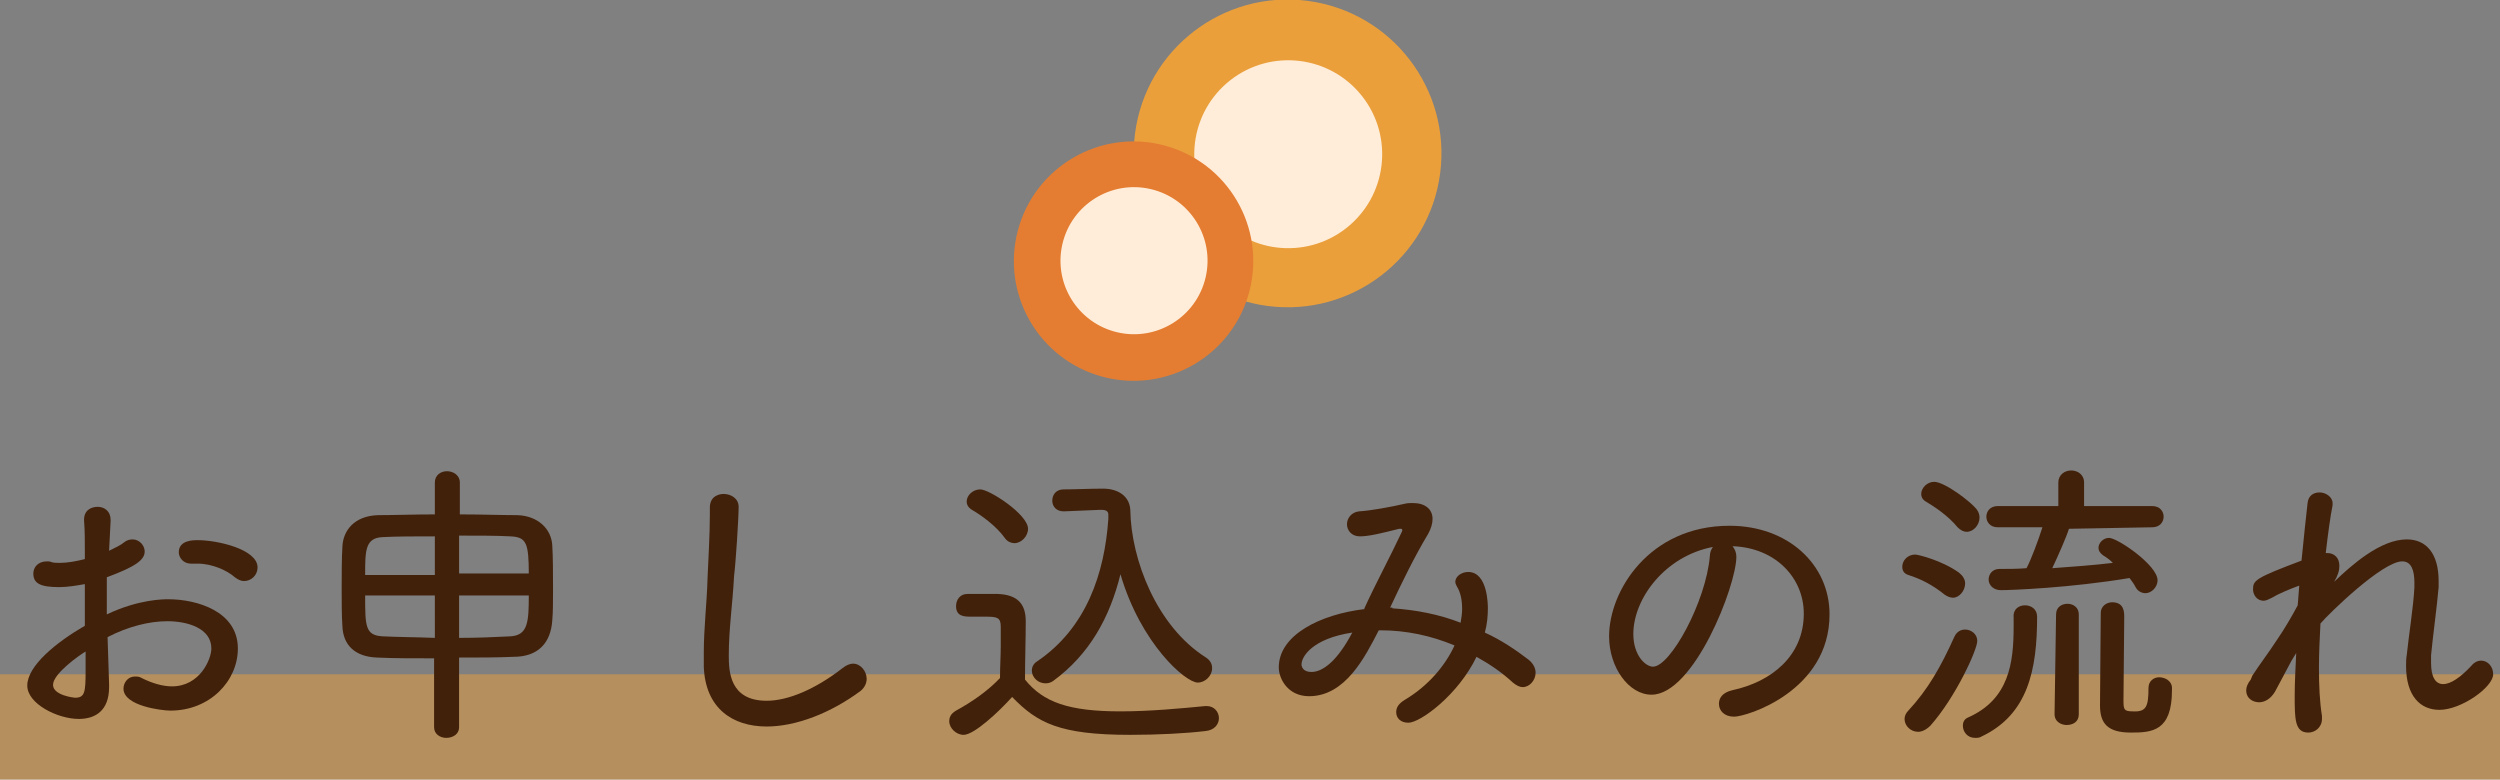 <?xml version="1.0" encoding="utf-8"?>
<!-- Generator: Adobe Illustrator 22.0.1, SVG Export Plug-In . SVG Version: 6.00 Build 0)  -->
<svg version="1.1" id="レイヤー_1" xmlns="http://www.w3.org/2000/svg" xmlns:xlink="http://www.w3.org/1999/xlink" x="0px"
	 y="0px" width="330px" height="102.9px" viewBox="0 0 330 102.9" style="enable-background:new 0 0 330 102.9;"
	 xml:space="preserve">
<rect x="0" y="0" width="330" height="102.9" fill="#808080" stroke="none"/>
<style type="text/css">
	.st0{opacity:0.5;fill:#EA9F3B;}
	.st1{fill:#42210B;}
	.st2{fill:#EA9F3B;}
	.st3{fill:#FFEDD9;}
	.st4{fill:#E47D31;}
</style>
<rect y="89" class="st0" width="330" height="13.9"/>
<g>
	<path class="st1" d="M14.4,90.3v0.4c0,3.1-1.8,4.2-4,4.2c-2.8,0-6.8-2-6.8-4.4c0-2.6,3.8-5.7,7.6-7.9c0-1.8,0-3.8,0-5.5
		c-1.1,0.2-2.3,0.4-3.4,0.4c-2.5,0-3.4-0.5-3.4-1.8c0-0.8,0.6-1.6,1.8-1.6c0.2,0,0.4,0,0.6,0.1c0.3,0.1,0.7,0.1,1.1,0.1
		c1,0,2.1-0.2,3.3-0.5v-1.1c0-1.5,0-2.6-0.1-3.9c-0.1-1.5,1-1.9,1.8-1.9c0.9,0,1.7,0.6,1.7,1.7v0.2l-0.2,3.9
		c0.8-0.4,1.5-0.7,2.1-1.2c0.3-0.2,0.6-0.3,1-0.3c0.9,0,1.6,0.8,1.6,1.6c0,1.1-1.2,2-5,3.4c0,0.7,0,1.5,0,2.3c0,0.8,0,1.7,0,2.6
		c4.2-2,7.5-2,8.1-2c3.8,0,9.2,1.6,9.2,6.5c0,4.3-3.7,8.2-8.9,8.2c-1.1,0-6.2-0.6-6.2-2.9c0-0.8,0.6-1.6,1.5-1.6
		c0.3,0,0.6,0,0.9,0.2c1.4,0.7,2.8,1.1,4,1.1c3.7,0,5.2-3.6,5.2-5c0-2.7-3.2-3.6-5.8-3.6c-2.4,0-5.2,0.7-7.9,2.1L14.4,90.3z M7,90.4
		c0,1.4,2.8,1.7,2.9,1.7c1.3,0,1.4-0.7,1.4-3.6c0-0.8,0-1.6,0-2.5C10.6,86.4,7,88.9,7,90.4z M32.2,76.7c-0.4,0-0.8-0.2-1.2-0.5
		c-1-0.9-3-1.8-4.9-1.8c-0.2,0-0.5,0-0.7,0h-0.2c-1,0-1.6-0.8-1.6-1.5c0-1.6,1.9-1.6,2.5-1.6c2.6,0,7.9,1.2,7.9,3.6
		C34,75.9,33.2,76.7,32.2,76.7z"/>
	<path class="st1" d="M57.3,86.9c-2.8,0-5.4,0-7.5-0.1c-3-0.1-4.5-1.7-4.6-4.1c-0.1-1.4-0.1-3.2-0.1-4.9c0-2,0-4.1,0.1-5.7
		c0.1-2,1.5-4,4.7-4.1c2.2,0,4.8-0.1,7.5-0.1v-4.2c0-1,0.8-1.5,1.6-1.5c0.8,0,1.7,0.5,1.7,1.5v4.2c2.8,0,5.4,0.1,7.6,0.1
		c2.8,0.1,4.5,1.9,4.6,4c0.1,1.5,0.1,3.8,0.1,6c0,1.4,0,2.8-0.1,3.9c-0.2,3-1.9,4.8-5.1,4.8c-2.2,0.1-4.7,0.1-7.2,0.1v9.2
		c0,0.9-0.8,1.4-1.7,1.4c-0.8,0-1.6-0.5-1.6-1.4V86.9z M57.4,70.8c-2.6,0-5,0-6.9,0.1c-2.3,0.1-2.3,1.8-2.3,5h9.2V70.8z M57.4,78.6
		h-9.2c0,4.1,0,5.3,2.4,5.4c2,0.1,4.3,0.1,6.8,0.2V78.6z M69.8,75.8c0-4.1-0.3-4.9-2.4-5c-1.8-0.1-4.3-0.1-6.8-0.1v5H69.8z
		 M60.6,78.6v5.6c2.4,0,4.7-0.1,6.7-0.2c2.4-0.1,2.5-1.9,2.5-5.4H60.6z"/>
	<path class="st1" d="M101.2,95.9c-4.5,0-8.1-2.4-8.3-7.9c0-0.6,0-1.2,0-1.8c0-3.4,0.4-6.4,0.5-10c0.1-2.3,0.3-5.7,0.3-8.2v-1
		c0-1.8,1.7-1.8,1.8-1.8c1,0,2,0.6,2,1.7c0,1.6-0.4,7.6-0.6,9.1c-0.2,3.8-0.7,7-0.7,10.5c0,2.1,0.1,6,5,6c2.8,0,6.4-1.5,10-4.3
		c0.5-0.4,1-0.6,1.4-0.6c1,0,1.8,1,1.8,2c0,0.5-0.2,1.1-0.8,1.6C109.7,94.1,105.1,95.9,101.2,95.9z"/>
	<path class="st1" d="M127.2,97c-1,0-1.9-0.9-1.9-1.8c0-0.5,0.2-1,0.9-1.4c2.2-1.2,4.3-2.7,5.8-4.3c0-1.5,0.1-2.9,0.1-4.2
		c0-0.9,0-1.8,0-2.6c0-1.2-0.5-1.3-2-1.3h-1.8c-1,0-2.1,0-2.1-1.4c0-0.8,0.5-1.6,1.5-1.6c1.3,0,2.7,0,4,0c2.5,0.1,3.7,1.2,3.7,3.6
		c0,2.4-0.1,5-0.1,7.7c2.4,3,5.8,4.2,12.6,4.2c3.9,0,8.1-0.4,11.2-0.7h0.2c1,0,1.6,0.8,1.6,1.6c0,0.8-0.6,1.6-1.8,1.7
		c-2.5,0.3-6.2,0.5-9.9,0.5c-9.4,0-12.3-1.6-15.6-5C131.9,93.9,128.6,97,127.2,97z M132.7,71.1c-1.2-1.7-3.2-3.1-4.4-3.8
		c-0.5-0.3-0.7-0.7-0.7-1.1c0-0.8,0.8-1.6,1.8-1.6c1.2,0,6.3,3.3,6.3,5.2c0,1-0.9,1.9-1.8,1.9C133.5,71.7,133,71.5,132.7,71.1z
		 M140.4,67.5L140.4,67.5c-1,0-1.5-0.7-1.5-1.4c0-0.8,0.5-1.5,1.5-1.5c1.6,0,3.5-0.1,5.2-0.1c2,0,3.5,1,3.6,2.8
		c0.1,6.6,3.5,15.4,10,19.5c0.6,0.4,0.8,0.9,0.8,1.4c0,1-0.9,1.9-1.9,1.9c-1.6,0-7.5-5.1-10.2-14.3c-1.4,5.7-4.1,10.6-8.9,14.1
		c-0.3,0.2-0.6,0.3-1,0.3c-1,0-1.8-0.8-1.8-1.7c0-0.4,0.2-0.9,0.7-1.2c6.5-4.4,8.9-11.6,9.4-18.8c0-0.2,0-0.4,0-0.6
		c0-0.4-0.3-0.6-0.9-0.6h-0.2L140.4,67.5z"/>
	<path class="st1" d="M183.8,80.3c3.1,0.2,6.2,0.8,9,1.9c0.1-0.6,0.2-1.2,0.2-1.8c0-1.2-0.2-2.2-0.7-3c-0.1-0.2-0.2-0.4-0.2-0.6
		c0-0.7,0.8-1.3,1.7-1.3c2.6,0,2.6,4.4,2.6,4.8c0,1-0.1,2.1-0.4,3.2c2.2,1,4.1,2.3,5.8,3.6c0.6,0.5,0.9,1.1,0.9,1.7
		c0,1-0.8,1.9-1.7,1.9c-0.4,0-0.8-0.2-1.3-0.6c-1.4-1.3-3-2.4-4.8-3.4c-2.4,5-7.4,8.7-9,8.7c-1,0-1.6-0.6-1.6-1.4
		c0-0.6,0.3-1.1,1.1-1.6c3.2-1.9,5.4-4.6,6.6-7.2c-3.1-1.3-6.4-2-9.8-2h-0.2c-1.8,3.5-4.4,8.7-9.2,8.7c-2.8,0-4-2.3-4-3.8
		c0-4.3,5.5-7,11.3-7.7l0-0.1c1.4-3.1,3.6-7.2,4.8-9.8c0.1-0.2,0.2-0.4,0.2-0.5c0-0.1,0-0.2-0.2-0.2c0,0-0.1,0-0.2,0
		c-2.4,0.6-4,1-5.2,1c-1.1,0-1.7-0.8-1.7-1.6s0.6-1.6,1.6-1.7c1.6-0.1,4.3-0.6,6-1c0.4-0.1,0.8-0.1,1.1-0.1c1.6,0,2.6,0.8,2.6,2.1
		c0,0.6-0.2,1.3-0.6,2c-1.8,3-3.5,6.5-5,9.7H183.8z M171.8,87.7c0,0.3,0.2,1,1.3,1c1.6,0,3.5-1.6,5.4-5.2
		C173.2,84.3,171.8,86.7,171.8,87.7z"/>
	<path class="st1" d="M229.2,73.5c0,3.8-5.6,18.2-11.2,18.2c-3,0-5.6-3.6-5.6-7.7c0-6,5.3-14.6,15.9-14.6c7.7,0,13.2,5.1,13.2,11.7
		c0,10.1-10.9,13.5-12.6,13.5c-1.3,0-2-0.8-2-1.7c0-0.8,0.5-1.5,1.8-1.8c5.1-1.1,9.4-4.5,9.4-10.1c0-4.7-3.7-8.7-9.4-8.9
		C229,72.5,229.2,72.9,229.2,73.5z M215.6,83.7c0,2.8,1.6,4.3,2.6,4.3c2.3,0,7-8.6,7.5-14.6c0-0.5,0.2-0.9,0.4-1.2
		C219.8,73.4,215.6,79,215.6,83.7z"/>
	<path class="st1" d="M256.7,78.5c-1.6-1.3-3.2-2.1-4.8-2.6c-0.6-0.2-0.8-0.6-0.8-1.1c0-0.8,0.7-1.6,1.7-1.6c0.4,0,3.6,0.8,5.8,2.4
		c0.5,0.4,0.8,0.9,0.8,1.4c0,1-0.8,1.9-1.6,1.9C257.4,78.9,257,78.7,256.7,78.5z M253.2,96.6c-1,0-1.8-0.8-1.8-1.7
		c0-0.4,0.2-0.8,0.5-1.1c2.6-2.8,4.3-5.8,6.1-9.8c0.3-0.6,0.8-0.9,1.4-0.9c0.8,0,1.6,0.6,1.6,1.5c0,1.2-2.9,7.5-6.2,11.2
		C254.3,96.3,253.7,96.6,253.2,96.6z M258.4,69.6c-1.3-1.6-3.2-2.8-4.2-3.4c-0.5-0.3-0.6-0.7-0.6-1c0-0.8,0.8-1.6,1.7-1.6
		c1.4,0,4.8,2.6,5.6,3.6c0.3,0.4,0.4,0.8,0.4,1.1c0,1-0.8,1.9-1.7,1.9C259.2,70.2,258.8,70,258.4,69.6z M267.3,79.9
		c0.8,0,1.6,0.5,1.6,1.5c0,7-1.2,12.9-7.3,15.8c-0.3,0.2-0.6,0.2-0.9,0.2c-1,0-1.6-0.8-1.6-1.6c0-0.5,0.2-0.9,0.7-1.1
		c5.4-2.4,6-7.2,6-12v-1.2C265.7,80.4,266.5,79.9,267.3,79.9z M273.1,69.8c-0.3,1-1.4,3.5-2.2,5.2c2.8-0.2,5.5-0.4,8-0.7
		c-0.4-0.4-0.8-0.7-1.3-1c-0.4-0.3-0.6-0.6-0.6-1c0-0.6,0.6-1.3,1.4-1.3c1.1,0,6.4,3.6,6.4,5.6c0,0.9-0.8,1.7-1.6,1.7
		c-0.4,0-1-0.2-1.3-0.8c-0.2-0.4-0.5-0.8-0.8-1.2c-7.8,1.3-15.6,1.6-17,1.6c-1,0-1.6-0.7-1.6-1.4c0-0.7,0.5-1.4,1.4-1.4
		c1.2,0,2.4,0,3.6-0.1c0.6-1.1,1.6-3.8,2.1-5.4l-5.9,0c-1,0-1.5-0.7-1.5-1.4c0-0.7,0.5-1.4,1.5-1.4l8,0l0-3.1c0-1,0.8-1.6,1.7-1.6
		c0.8,0,1.7,0.5,1.7,1.6l0,3.1l9,0c1,0,1.5,0.7,1.5,1.4c0,0.7-0.5,1.4-1.5,1.4L273.1,69.8z M271.4,81.1c0-1,0.8-1.4,1.5-1.4
		c0.8,0,1.5,0.5,1.5,1.4l0,13.2c0,1-0.8,1.4-1.6,1.4c-0.8,0-1.6-0.5-1.6-1.4L271.4,81.1z M283.6,90.8c0-0.9,0.7-1.4,1.4-1.4
		c0.8,0,1.7,0.5,1.7,1.4v0.3c0,5.4-2.6,5.6-5.4,5.6c-3.1,0-4.1-1.2-4.1-3.6c0-1.3,0.1-11.2,0.1-12.2c0-0.9,0.8-1.4,1.5-1.4
		c1.6,0,1.6,1.3,1.6,2c0,2.2-0.1,8.6-0.1,10.8c0,1.3,0,1.6,1.2,1.6C283.3,94,283.6,93.3,283.6,90.8L283.6,90.8z"/>
	<path class="st1" d="M297.3,89.2c0.9-1.4,2.2-3.1,3.3-4.8c0.9-1.3,1.9-3,2.7-4.5l0.2-2.6c-1.1,0.4-2.6,1-3.6,1.6
		c-0.4,0.2-0.8,0.4-1.1,0.4c-0.9,0-1.4-0.8-1.4-1.5c0-1.2,0.3-1.5,6.4-3.8c0.3-3.1,0.6-5.8,0.8-7.6c0.1-1,0.8-1.4,1.6-1.4
		c0.8,0,1.7,0.6,1.7,1.4c0,0.1,0,0.2,0,0.3c-0.3,1.5-0.6,3.7-0.9,6.3h0.2c0.9,0,1.6,0.6,1.6,1.7c0,0.6-0.2,1.3-0.7,2.1
		c2.3-2.2,6.1-5.6,9.6-5.6c2.6,0,4.2,1.9,4.2,5.5c0,0.3,0,0.6,0,0.8c-0.2,2.4-0.8,6.8-1,9c0,0.4,0,0.7,0,1c0,1.9,0.6,2.8,1.6,2.8
		c1,0,2.3-0.9,3.7-2.4c0.4-0.5,0.9-0.7,1.3-0.7c0.9,0,1.6,0.8,1.6,1.8c0,1.7-4.2,4.7-7.1,4.7c-2.5,0-4.4-1.8-4.4-5.8
		c0-0.4,0-1,0.1-1.5c0.2-2.1,0.9-6.5,1-8.9v-0.6c0-1.6-0.4-2.8-1.6-2.8c-2.6,0-9.6,6.8-10.8,8.2c-0.1,2-0.2,3.9-0.2,5.8
		c0,2.4,0.1,4.6,0.4,6.4c0,0.1,0,0.2,0,0.4c0,1.1-0.9,1.8-1.8,1.8c-1.8,0-1.8-1.8-1.8-4.9c0-1.6,0.1-3.6,0.2-5.6
		c-0.4,0.6-0.8,1.3-1.2,2.1c-0.6,1.1-1.1,2.1-1.6,3c-0.6,1-1.4,1.4-2.1,1.4c-0.7,0-1.7-0.4-1.7-1.6c0-0.4,0.2-0.9,0.6-1.4
		L297.3,89.2z"/>
</g>
<g>
	
		<ellipse transform="matrix(0.13 -0.992 0.992 0.13 127.724 186.25)" class="st2" cx="170" cy="20.3" rx="20.3" ry="20.3"/>
	<g>
		<g>
			
				<ellipse transform="matrix(0.788 -0.616 0.616 0.788 23.581 109.081)" class="st3" cx="170" cy="20.3" rx="12.4" ry="12.4"/>
		</g>
	</g>
</g>
<ellipse transform="matrix(0.255 -0.967 0.967 0.255 78.097 170.43)" class="st4" cx="149.7" cy="34.5" rx="15.8" ry="15.8"/>
<g>
	<g>
		
			<ellipse transform="matrix(0.229 -0.974 0.974 0.229 81.806 172.319)" class="st3" cx="149.7" cy="34.5" rx="9.7" ry="9.7"/>
	</g>
</g>
</svg>
